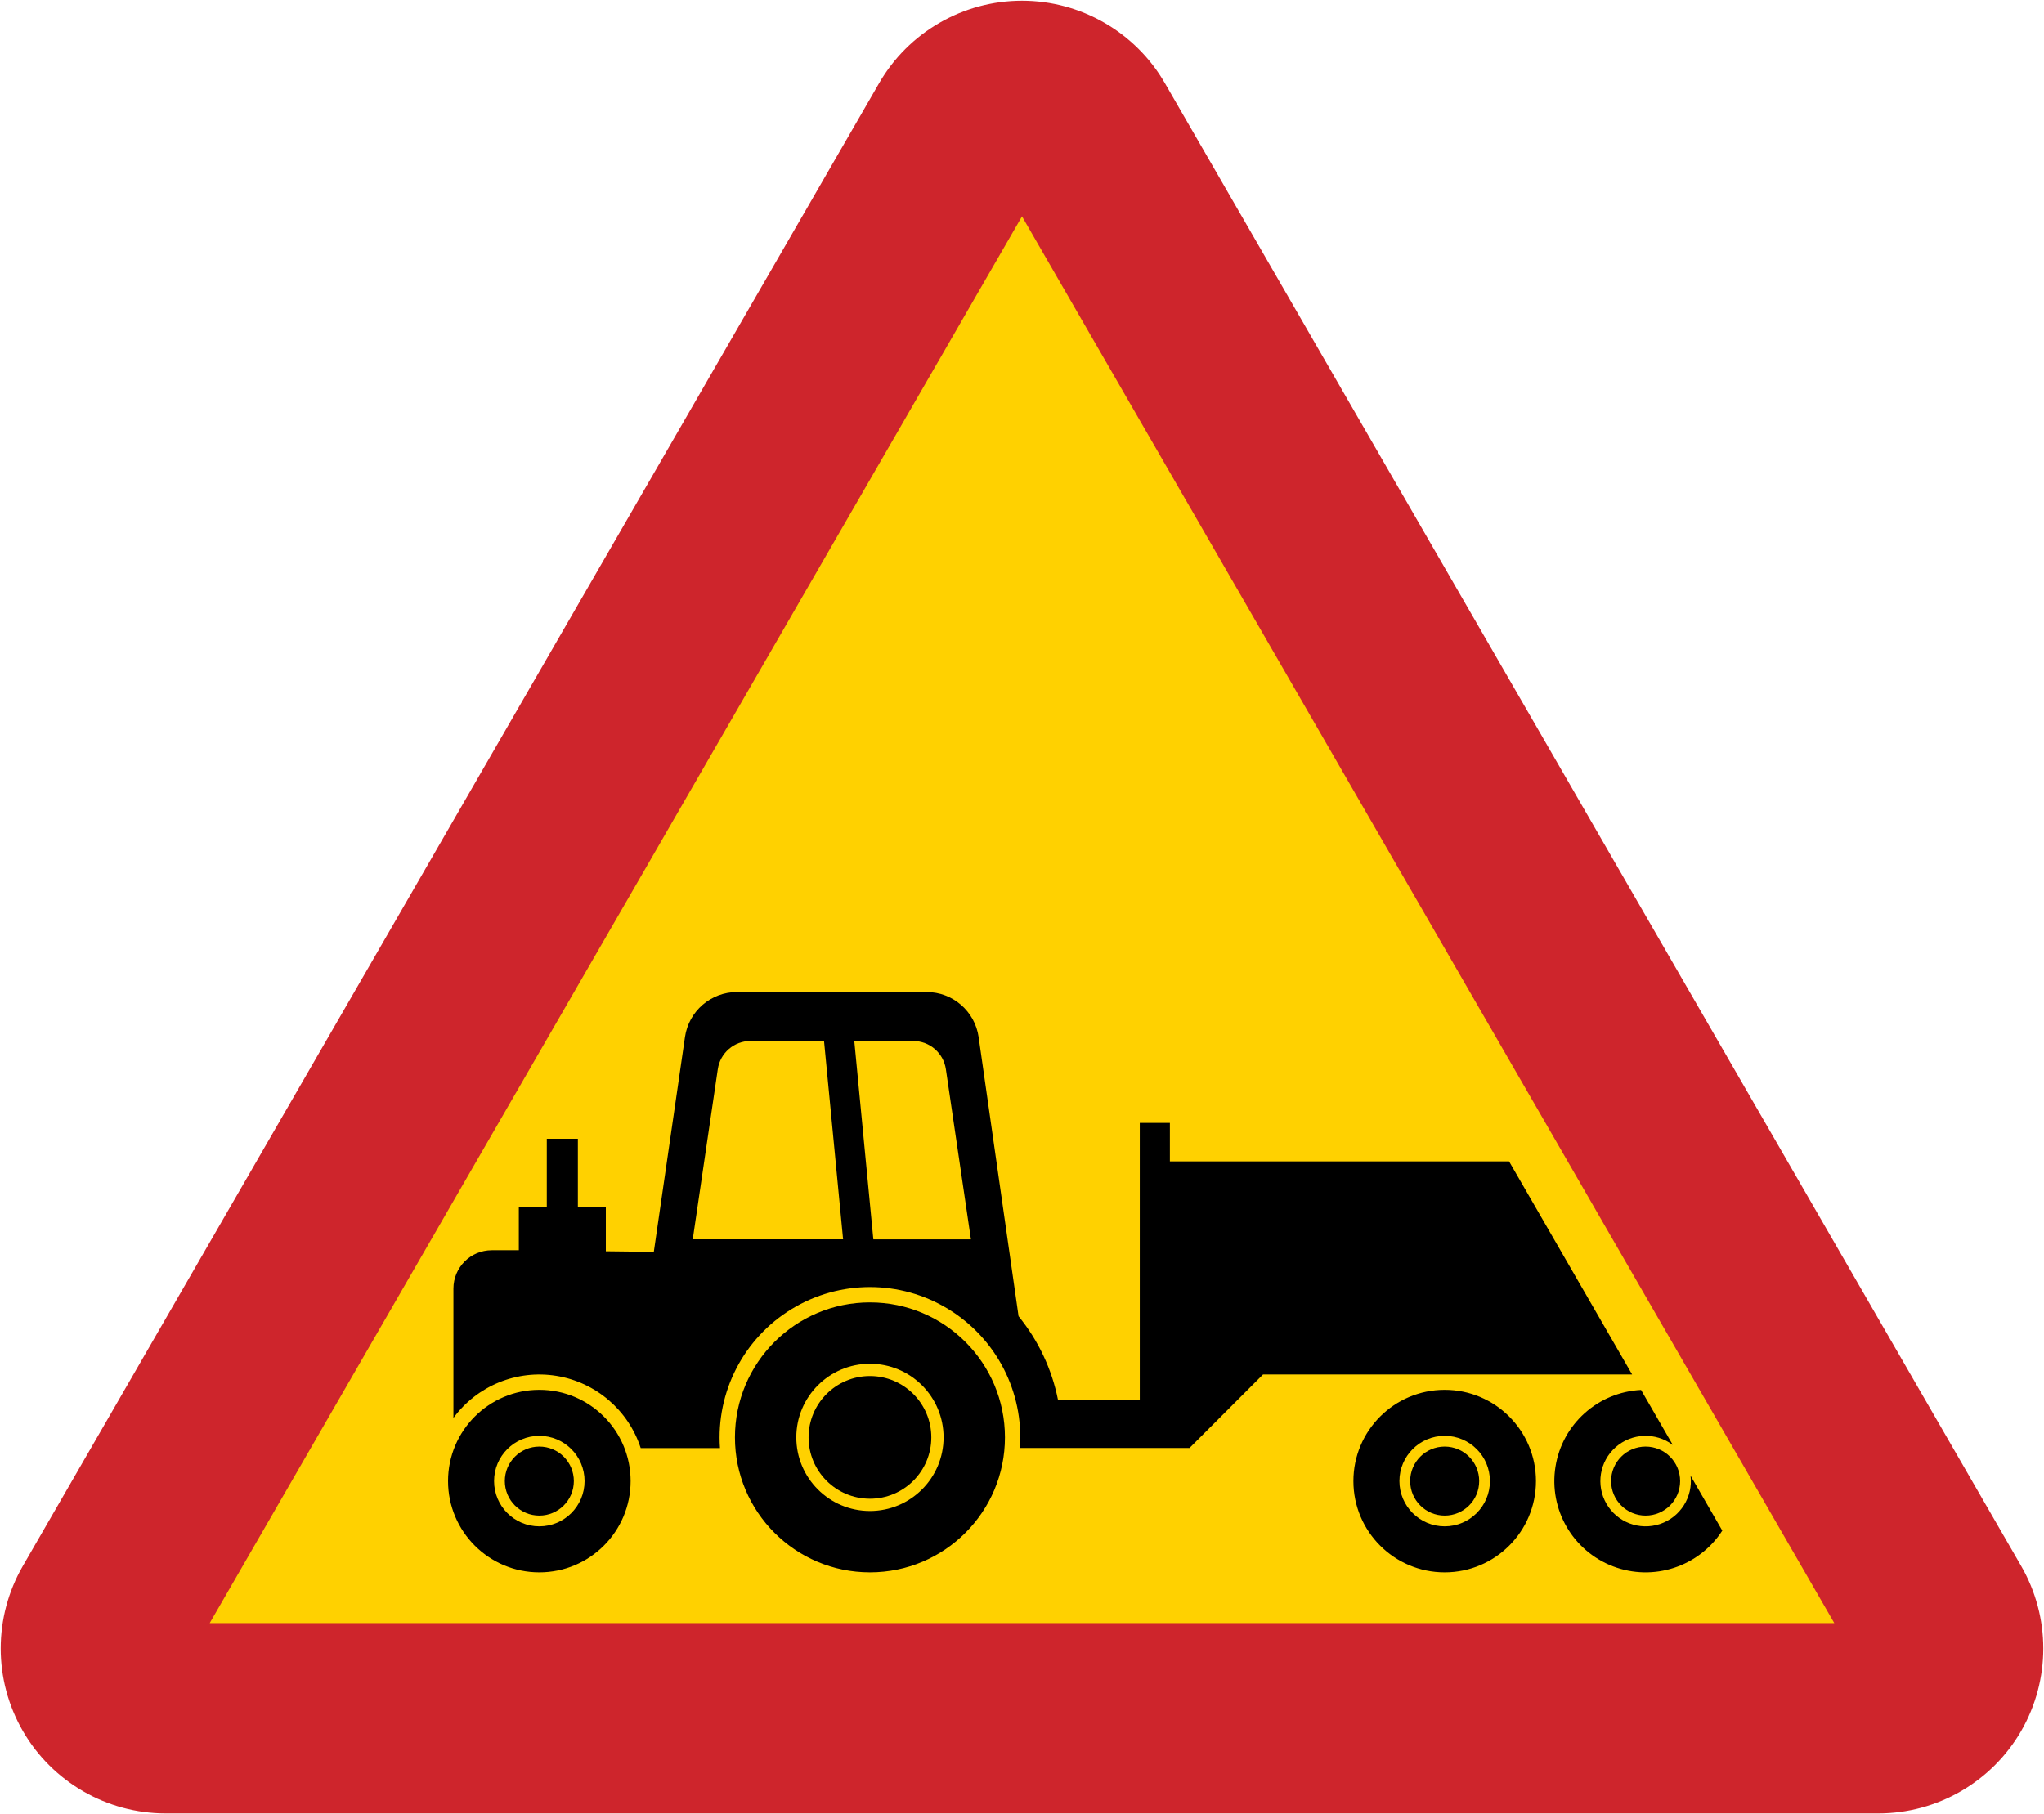 <svg xmlns="http://www.w3.org/2000/svg" width="570.806" height="506.681" version="1">
  <path d="M285.403.2c-16.456 0-31.677 8.78-39.906 23.031L6.372 437.387c-8.229 14.252-8.229 31.809 0 46.063 8.227 14.252 23.45 23.031 39.906 23.031h478.25c16.457 0 31.679-8.779 39.906-23.031 8.229-14.253 8.229-31.811 0-46.063L325.309 23.231C317.08 8.98 301.859.2 285.403.2z" fill="#ce252c"/>
  <path d="M58.561 453.331L285.403 60.43l226.842 392.901H58.561z" fill="#ffd100"/>
  <path d="M280.641 401.457c0-20.823-16.879-37.702-37.7-37.702-20.822 0-37.7 16.879-37.7 37.702 0 20.82 16.879 37.7 37.7 37.7 20.821 0 37.7-16.88 37.7-37.7zm-104.537 12.209c0-14.079-11.411-25.49-25.489-25.49-14.079 0-25.492 11.411-25.492 25.49 0 14.079 11.413 25.492 25.492 25.492 14.078 0 25.489-11.413 25.489-25.492zm291.041-10.105l-8.864-15.354c-12.035.603-22.005 9.551-23.9 21.453-1.894 11.9 4.805 23.502 16.058 27.812 11.254 4.31 23.989.15 30.528-9.971l-8.865-15.354c.723 5.961-2.849 11.609-8.545 13.509-5.695 1.901-11.943-.469-14.946-5.67-3.001-5.2-1.931-11.795 2.564-15.776 4.495-3.984 11.17-4.254 15.971-.647zm-38.212 10.105c0-14.079-11.413-25.49-25.492-25.49-14.078 0-25.49 11.411-25.49 25.49 0 14.079 11.413 25.492 25.49 25.492 14.079 0 25.492-11.413 25.492-25.492z"/>
  <path d="M163.25 413.665c0-6.98-5.657-12.638-12.636-12.638-6.98 0-12.64 5.658-12.64 12.638 0 6.98 5.66 12.64 12.64 12.64 6.979 0 12.636-5.66 12.636-12.64zm100.254-12.209c0-11.358-9.206-20.565-20.564-20.565-11.357 0-20.564 9.208-20.564 20.565 0 11.358 9.208 20.564 20.564 20.564 11.358 0 20.564-9.206 20.564-20.564zm152.576 12.209c0-6.98-5.659-12.638-12.639-12.638-6.98 0-12.638 5.658-12.638 12.638 0 6.98 5.657 12.64 12.638 12.64 6.98 0 12.639-5.66 12.639-12.64z" fill="#ffd100"/>
  <path d="M326.702 324.366V313.63h-8.41v77.323h-22.841c-1.711-8.561-5.493-16.575-11.01-23.341l-11.148-77.941c-1.034-7.23-7.225-12.599-14.529-12.599H205.811c-7.293 0-13.479 5.354-14.525 12.57l-8.701 59.996-13.398-.16v-12.33h-7.811V318.057h-8.678v19.091h-7.81v12.04h-7.555c-5.916 0-10.711 4.795-10.711 10.71v36.133c6.611-8.996 17.701-13.538 28.727-11.761 11.021 1.775 20.125 9.568 23.579 20.184h22.135c-1.121-15.671 6.6-30.659 20.015-38.842 13.413-8.183 30.274-8.19 43.696-.019 13.42 8.17 21.158 23.152 20.049 38.825h47.362l20.526-20.529h103.078L421.421 324.366h-94.719zm-166.449 89.3c0-5.324-4.318-9.639-9.639-9.639-5.324 0-9.64 4.315-9.64 9.639 0 5.324 4.316 9.639 9.64 9.639 5.321 0 9.639-4.315 9.639-9.639z"/>
  <path d="M260.078 401.457c0-9.466-7.673-17.136-17.138-17.136-9.464 0-17.138 7.67-17.138 17.136 0 9.464 7.674 17.136 17.138 17.136 9.465 0 17.138-7.673 17.138-17.136zm209.116 12.209c0-5.324-4.315-9.639-9.64-9.639-5.323 0-9.639 4.315-9.639 9.639 0 5.324 4.316 9.639 9.639 9.639 5.325 0 9.64-4.315 9.64-9.639z"/>
  <path d="M200.451 298.622c.666-4.523 4.546-7.875 9.119-7.875h20.549l5.324 55.398h-41.986l6.994-47.523zm63.692.001l6.994 47.522H243.889l-5.323-55.398h16.458c4.572 0 8.454 3.353 9.119 7.876z" fill="#ffd100"/>
  <path d="M413.081 413.665c0-5.324-4.316-9.639-9.64-9.639-5.322 0-9.639 4.315-9.639 9.639 0 5.324 4.316 9.639 9.639 9.639 5.324 0 9.64-4.315 9.64-9.639z"/>
</svg>
